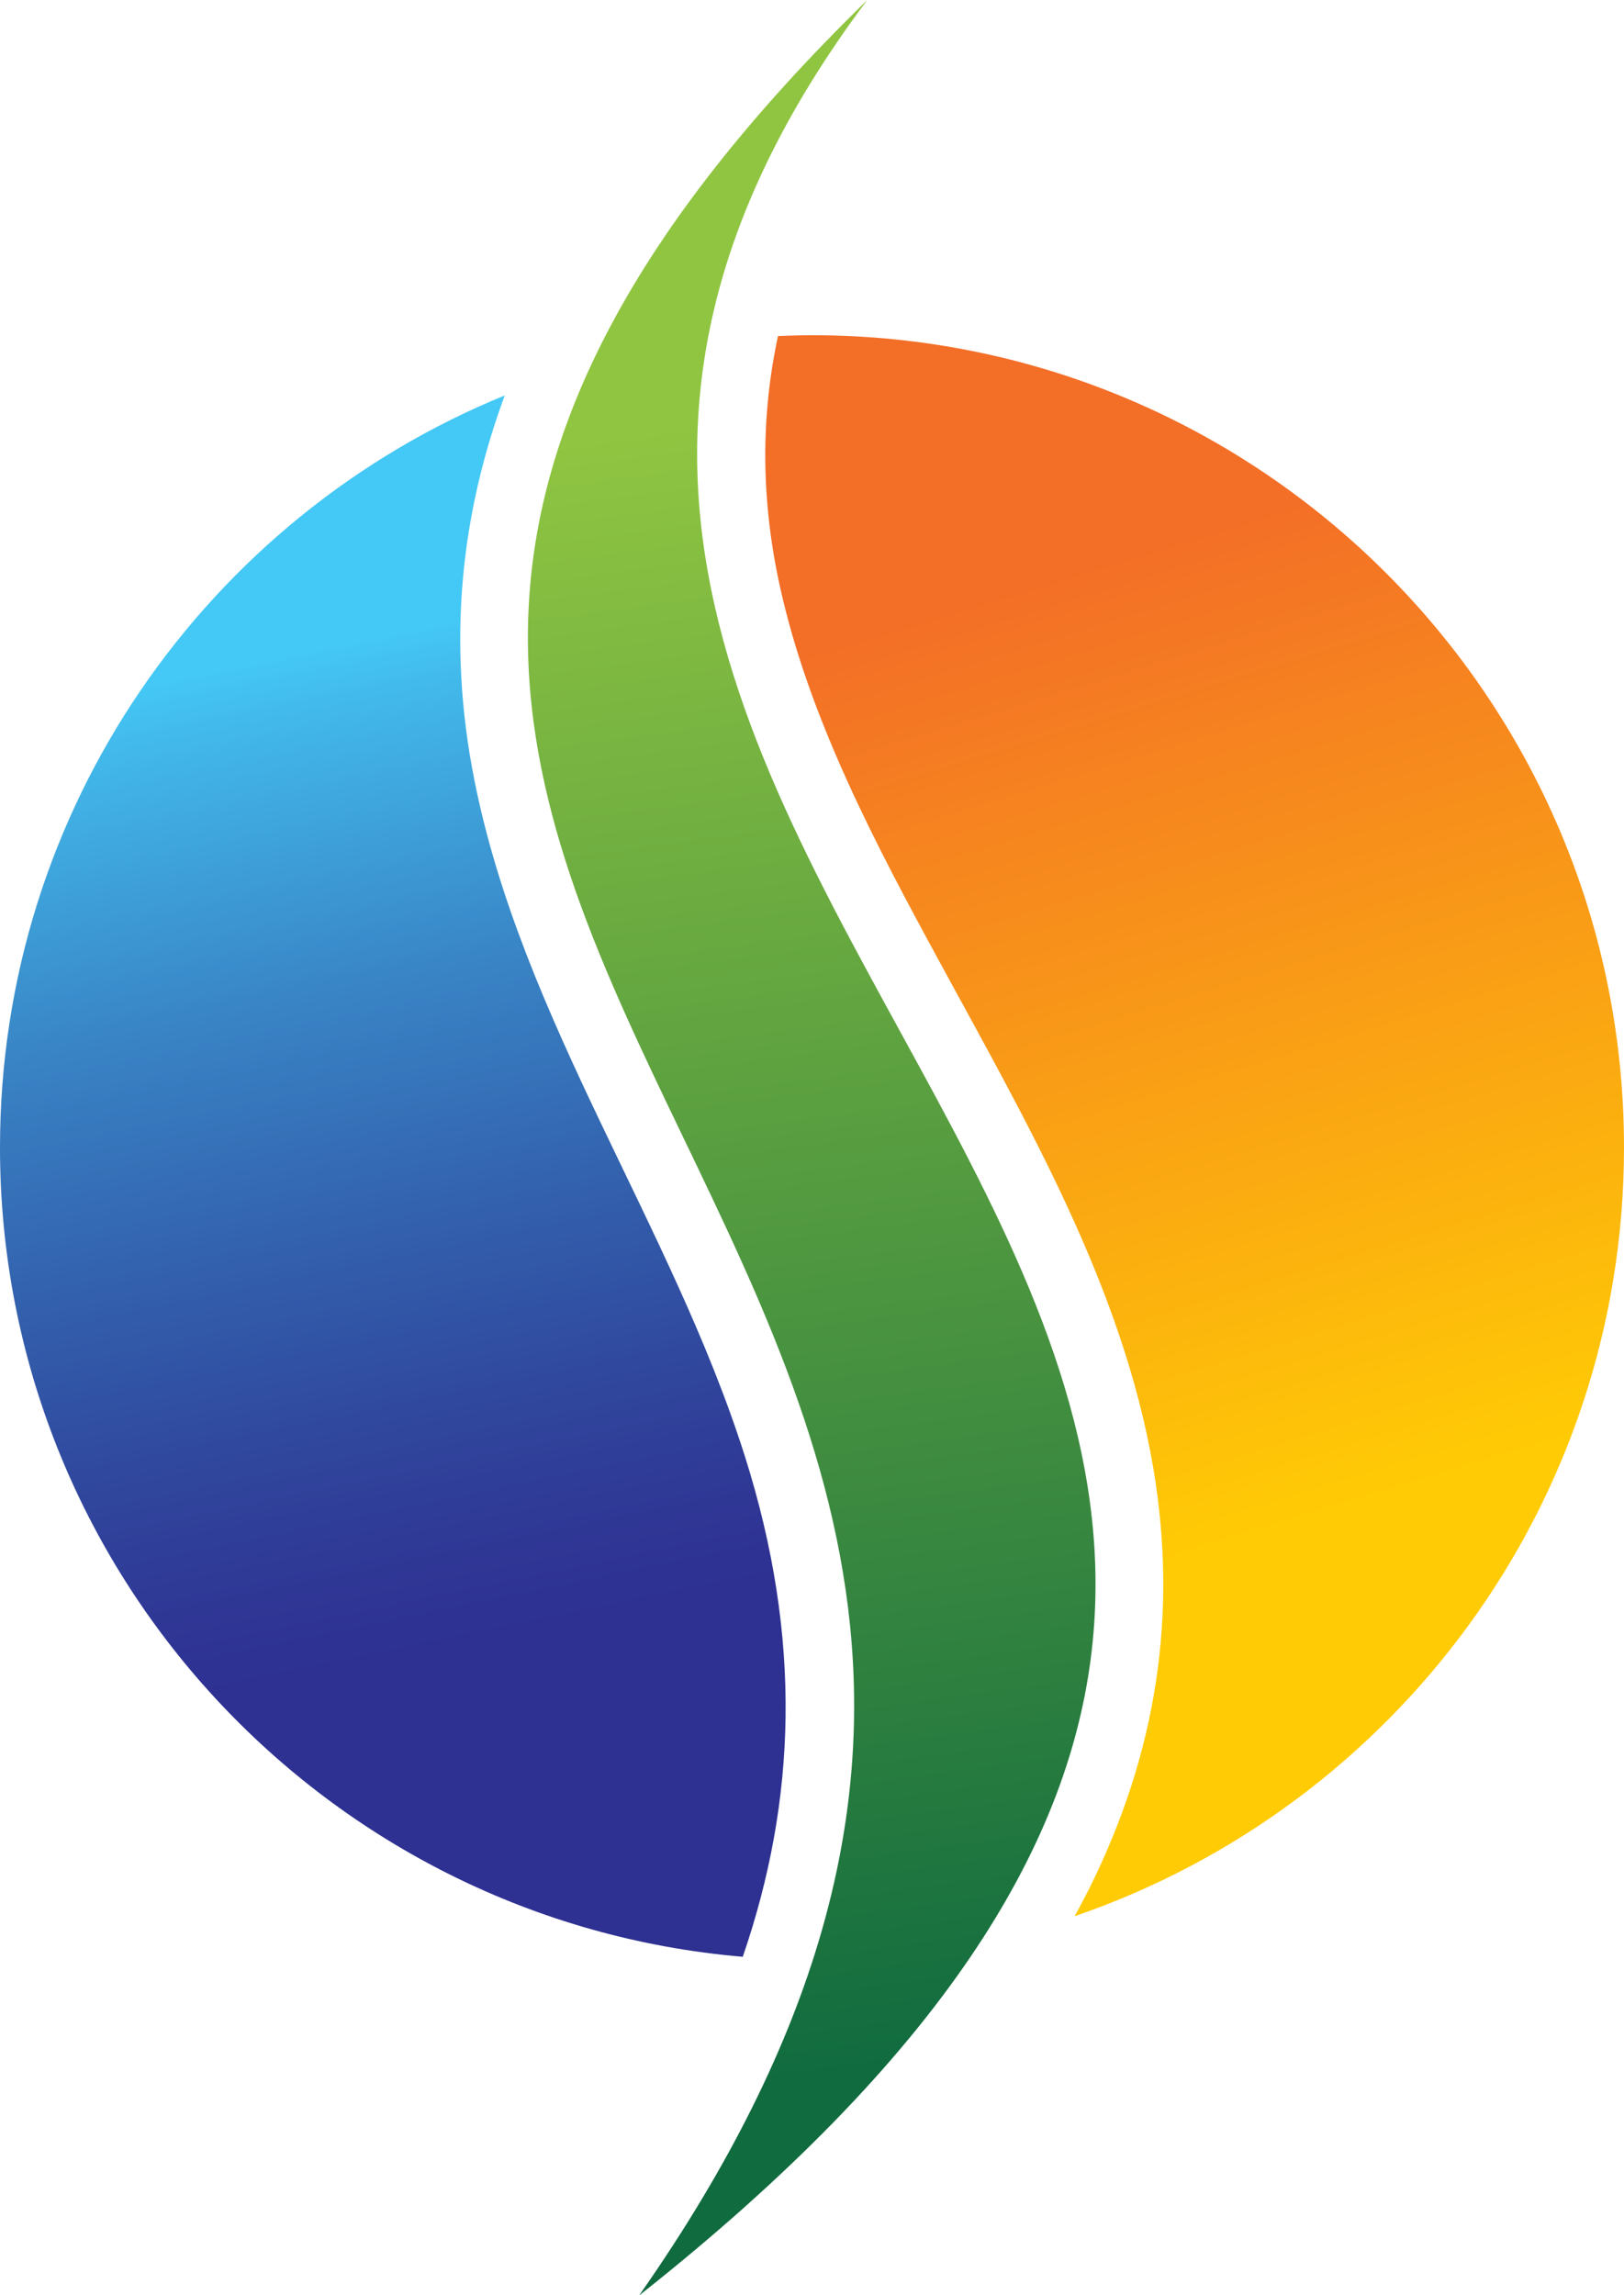 <?xml version="1.0" encoding="UTF-8"?><svg xmlns="http://www.w3.org/2000/svg" xmlns:xlink="http://www.w3.org/1999/xlink" viewBox="0 0 39.64 56"><defs><linearGradient id="a" x1="11.85" y1="12.2" x2="5.73" y2="41.73" gradientTransform="translate(0 58) scale(1 -1)" gradientUnits="userSpaceOnUse"><stop offset=".19" stop-color="#2e3192"/><stop offset=".26" stop-color="#2f3795"/><stop offset=".38" stop-color="#30489e"/><stop offset=".54" stop-color="#3362ae"/><stop offset=".73" stop-color="#3985c6"/><stop offset=".95" stop-color="#42b8ea"/><stop offset="1" stop-color="#44c8f5"/></linearGradient><linearGradient id="c" x1="23.81" y1="51.94" x2="33.18" y2="21.33" gradientTransform="translate(0 58) scale(1 -1)" gradientUnits="userSpaceOnUse"><stop offset=".25" stop-color="#f36e27"/><stop offset="1" stop-color="#ffcb05"/></linearGradient><linearGradient id="e" x1="21.67" y1="7.54" x2="16.26" y2="47.6" gradientTransform="translate(0 58) scale(1 -1)" gradientUnits="userSpaceOnUse"><stop offset="0" stop-color="#106b3f"/><stop offset="1" stop-color="#90c541"/></linearGradient></defs><path d="m18.13,47.75C7.98,46.89,0,38.38,0,28c0-8.29,5.09-15.4,12.32-18.35-1.06,2.87-1.42,5.98-.74,9.39,1.16,5.84,4.81,10.85,6.6,16.49,1.41,4.45,1.26,8.41-.05,12.22" fill="url(#a)" fill-rule="evenodd"/><path d="m19.82,8.18c10.95,0,19.82,8.88,19.82,19.82,0,8.7-5.61,16.09-13.41,18.76.13-.23.25-.47.37-.7,1.62-3.27,2.16-6.64,1.55-10.24-.75-4.41-3.08-8.42-5.19-12.3-1.58-2.9-3.22-5.99-3.93-9.24-.47-2.16-.45-4.17-.04-6.08.28-.01.56-.02.84-.02" fill="url(#c)" fill-rule="evenodd"/><path d="m15.62,56C45.18,32.62,4.55,22.13,21.17,0c-23.52,22.91,12.4,30.37-5.56,56" fill="url(#e)" fill-rule="evenodd"/></svg>